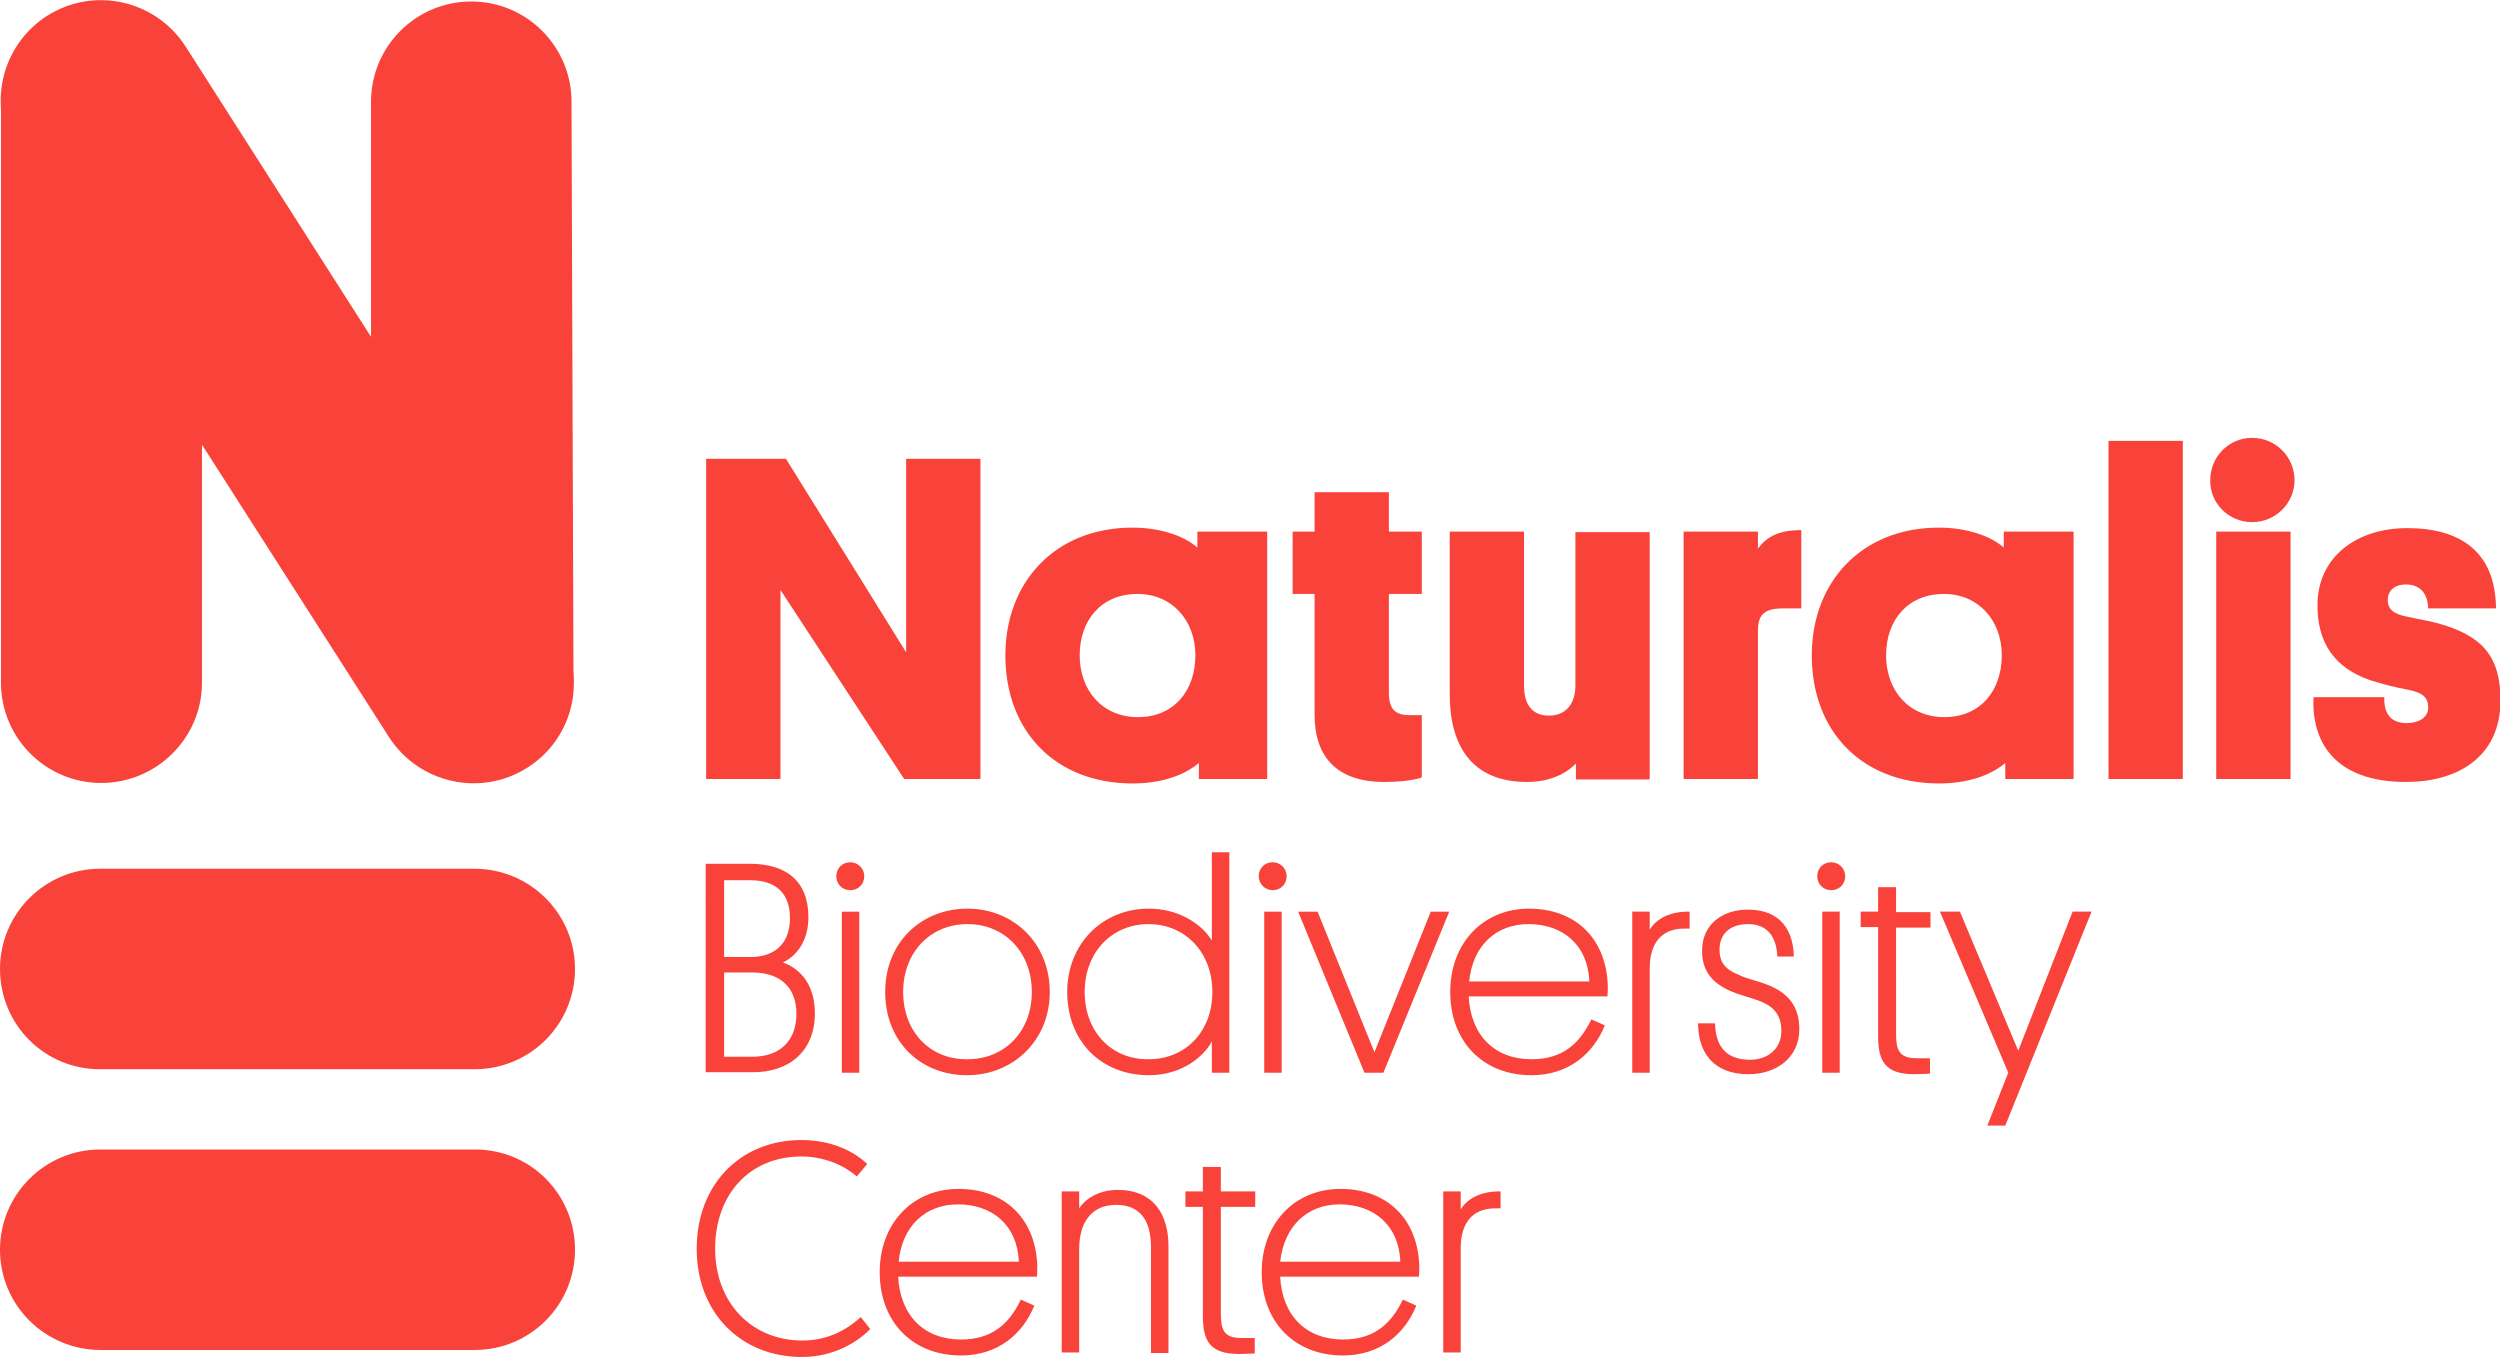 <svg version="1.1" id="Layer_1" xmlns="http://www.w3.org/2000/svg" x="0" y="0" viewBox="0 0 501.3 272.1" xml:space="preserve"><style>.st0{fill:#f9423a}</style><path class="st0" d="M301 238.9c-4.5-.1-7 1.8-8.1 3.6v-3.6h-3.5v32.3h3.5v-20.9c0-5 2.3-8 6.9-8h1.1v-3.4zm-32.4 2.6c6.8 0 11.9 4.1 12.2 11.5h-24.1c.8-7.2 5.5-11.5 11.9-11.5m15.9 14.6c.1-.7.1-1.6.1-2-.2-9.7-6.5-15.7-15.8-15.7-9.2 0-15.8 6.9-15.8 16.7 0 10 6.6 16.7 16.3 16.7 7.4 0 12.4-4.3 14.7-10l-2.7-1.2c-2.4 5-5.9 8-12 8-7.4 0-12.2-4.8-12.6-12.6h27.8zM244.7 234h-3.5v4.9h-3.5v3.1h3.5v21.8c0 5 1.3 7.7 7.3 7.7 1 0 2.3-.1 3.1-.1v-3.1h-2.7c-3.7 0-4.1-1.9-4.1-5.1V242h6.9v-3.1h-6.9V234zm-13.9 37.3h3.5v-21.4c0-6.3-2.9-11.3-10.2-11.3-4.1 0-6.7 2.1-7.7 3.7v-3.4h-3.5v32.3h3.5v-20.8c0-5.3 2.5-8.8 7.4-8.8 4.8 0 7 3.1 7 8.5v21.2zm-38.7-29.8c6.8 0 11.9 4.1 12.2 11.5h-24.1c.7-7.2 5.4-11.5 11.9-11.5m15.8 14.6c.1-.7.1-1.6.1-2-.2-9.7-6.5-15.7-15.8-15.7-9.2 0-15.8 6.9-15.8 16.7 0 10 6.6 16.7 16.3 16.7 7.4 0 12.4-4.3 14.7-10l-2.7-1.2c-2.4 5-5.9 8-12 8-7.4 0-12.2-4.8-12.6-12.6h27.8zm-35.3 8c-2.4 2.2-6.2 4.7-11.7 4.7-10.2 0-17.5-7.6-17.5-18.4 0-10.9 6.9-18.5 17.3-18.5 4.2 0 8.2 1.5 11.1 4l2.1-2.5c-3.4-3.2-8.2-4.8-13.2-4.8-12.3 0-21 9-21 21.8s8.8 21.7 21.1 21.7c6.6 0 11.4-3.2 13.7-5.6l-1.9-2.4zm229.5-38.4l17.3-42.9h-3.8l-10.9 27.9-11.7-27.9h-4l13.7 32.3-4.2 10.6h3.6zm-22-47.8h-3.5v4.9h-3.5v3.1h3.5v21.8c0 5 1.3 7.7 7.3 7.7 1 0 2.3-.1 3.1-.1v-3.1h-2.7c-3.7 0-4.1-1.9-4.1-5.1V186h6.9v-3.1h-6.9v-5zm-12.9.6c1.6 0 2.8-1.2 2.8-2.8 0-1.6-1.3-2.8-2.8-2.8-1.6 0-2.8 1.2-2.8 2.8 0 1.6 1.2 2.8 2.8 2.8m1.7 4.3h-3.5v32.3h3.5v-32.3zm-24.1 7.6c0-3.3 2.3-5.1 5.7-5.1 3.9 0 5.7 2.5 5.9 6.5h3.3c-.1-4.9-2.4-9.4-9.2-9.4-5.4 0-9.2 3.2-9.2 8.2 0 3.4 1.3 6 5.2 7.9 2.1 1 4.2 1.4 6.3 2.2 2.6 1 4.4 2.6 4.4 6 0 3.9-3.1 5.9-6.5 5.8-5.1-.1-6.7-3.3-6.8-7.3h-3.4c0 5.5 2.8 10.2 10.1 10.2 5.7 0 10.2-3.4 10.2-9 0-4.7-2.3-7.3-6.3-8.9-2.2-.9-4-1.1-6-2.1-2.5-1-3.7-2.4-3.7-5m-5.9-7.6c-4.5-.1-7 1.8-8.1 3.6v-3.6h-3.5v32.3h3.5v-20.9c0-5 2.3-8 6.9-8h1.1v-3.4zm-32.4 2.5c6.8 0 11.9 4.1 12.2 11.5h-24.1c.7-7.2 5.4-11.5 11.9-11.5m15.8 14.6c.1-.7.1-1.6.1-2-.2-9.7-6.5-15.7-15.8-15.7-9.2 0-15.8 6.9-15.8 16.7 0 10 6.6 16.7 16.3 16.7 7.4 0 12.4-4.3 14.7-10l-2.7-1.2c-2.4 5-5.9 8-12 8-7.4 0-12.2-4.8-12.6-12.6h27.8zm-58.1-17.1h-3.9l13.3 32.3h3.8l13.2-32.3h-3.7L275.6 211l-11.4-28.2zm-9-4.3c1.6 0 2.8-1.2 2.8-2.8 0-1.6-1.3-2.8-2.8-2.8-1.6 0-2.8 1.2-2.8 2.8 0 1.6 1.3 2.8 2.8 2.8m1.8 4.3h-3.5v32.3h3.5v-32.3zm-39.5 16.1c0-7.9 5.4-13.6 12.8-13.6s12.8 5.7 12.8 13.6c0 8-5.4 13.5-12.8 13.5-7.4.1-12.8-5.5-12.8-13.5m25.5 16.2h3.5v-44.2H243v17.7c-2.2-3.6-7-6.4-12.6-6.4-9.4 0-16.4 7.1-16.4 16.7 0 10 6.9 16.7 16.4 16.7 6.8 0 11.2-4 12.6-6.8v6.3zm-65.5-16.2c0 10.1 7.2 16.7 16.4 16.7s16.6-6.9 16.6-16.7c0-9.8-7.3-16.7-16.5-16.7s-16.5 6.7-16.5 16.7m3.6 0c0-7.9 5.4-13.6 12.9-13.6s12.9 5.7 12.9 13.6c0 8-5.5 13.5-12.9 13.5-7.5.1-12.9-5.5-12.9-13.5m-10.6-20.4c1.6 0 2.8-1.2 2.8-2.8 0-1.6-1.3-2.8-2.8-2.8-1.6 0-2.8 1.2-2.8 2.8 0 1.6 1.2 2.8 2.8 2.8m1.8 4.3h-3.5v32.3h3.5v-32.3zm-21.9-6.3c5.4 0 8 2.8 8 7.6s-2.7 7.8-8 7.8h-5.2v-15.4h5.2zm.4 18.5c6 0 8.9 3.3 8.9 8.3 0 5.1-3 8.6-8.9 8.6h-5.6V195h5.6zm12.6 8.2c0-5.3-2.5-8.8-6.4-10.2 3.2-1.6 5.1-4.8 5.1-9.1 0-7.3-4.5-10.7-11.8-10.7h-8.8V215h9.3c7.4.1 12.6-4.2 12.6-11.8m315.4-82.9c0-1.9 1.4-3.1 3.6-3.1 3 0 4.4 1.9 4.5 4.8h13.6c-.1-11.4-7.2-16.1-17.8-16.1-10.2 0-18 5.8-18 15.5 0 7.4 3.3 12.5 10.6 15 2.6.8 4.4 1.3 7.5 1.9 3.1.6 4.1 1.6 4.1 3.6 0 1.9-1.8 3.1-4.3 3.1-3.8 0-4.6-2.7-4.5-5.2h-14.2c-.4 8.6 3.9 17 18.6 17 9.9 0 18.9-4.7 18.9-16.4 0-9-3.9-13-12.5-15.4-1.7-.5-3.9-.8-6-1.3-2.9-.5-4.1-1.5-4.1-3.4m-27.2-15.6c4.7 0 8.5-3.8 8.5-8.4 0-4.7-3.8-8.5-8.5-8.5s-8.4 3.8-8.4 8.5c-.1 4.5 3.6 8.4 8.4 8.4m7.7 1.9h-14.9v49.6h14.9v-49.6zm-21.6-18.2h-14.9v67.8h14.9V88.4zm-59.5 43c0-7 4.3-12.3 11.6-12.3 6.9 0 11.6 5.3 11.6 12.3 0 7.1-4.3 12.4-11.5 12.4s-11.7-5.4-11.7-12.4m23.9 24.8h13.7v-49.6h-14v3.2c-2.8-2.5-7.8-4-13-4-15.6 0-25.5 11-25.5 25.6 0 15.4 10.2 25.7 25.5 25.7 7.1 0 11.3-2.4 13.3-4.1v3.2zm-40.9-49.9c-4.5 0-6.9 1.3-8.7 3.7v-3.4h-14.9v49.6h14.9v-29.6c0-3.1 1-4.6 5-4.6h3.7v-15.7zm-55.6.3h-14.9v32.6c0 10.3 4.4 17.6 15.5 17.6 5.6 0 8.7-2.5 9.8-3.7v3.2h14.8v-49.6h-14.9v30.8c0 3.6-1.9 6-5.3 6-3.5 0-5-2.4-5-6v-30.9zm-27.1-7.9h-14.9v7.9h-4.4v12.5h4.4v24.2c0 8.5 4.5 13.5 14 13.5 5.2 0 7.5-.9 7.5-.9v-12.5h-2.5c-2.7 0-4.1-1.1-4.1-4.5v-19.8h6.6v-12.5h-6.6v-7.9zm-62 32.7c0-7 4.3-12.3 11.6-12.3 6.9 0 11.6 5.3 11.6 12.3 0 7.1-4.3 12.4-11.5 12.4s-11.7-5.4-11.7-12.4m23.9 24.8h13.7v-49.6h-14v3.2c-2.8-2.5-7.8-4-13-4-15.6 0-25.5 11-25.5 25.6 0 15.4 10.2 25.7 25.5 25.7 7.1 0 11.3-2.4 13.3-4.1v3.2zm-59.1 0h15.3V92h-14.9v38.8L157.6 92h-16v64.2h14.9v-37.9l24.8 37.9zM74.4 137V20.4C74.4 9.3 83.4.3 94.5.3c11.1 0 20.1 9 20.1 20.1L115 137H74.4zm-54.1 20C9.2 157 .2 148 .2 136.9V20.1h40.3v116.8c0 11.1-9.1 20.1-20.2 20.1"/><path class="st0" d="M105.8 153.9c-9.4 6-21.8 3.2-27.8-6.1L3.3 31C-2.7 21.6.1 9.2 9.4 3.2c9.4-6 21.8-3.2 27.8 6.1l74.6 116.8c6.1 9.4 3.4 21.8-6 27.8m9.5 40.4c0 11.1-9 20.1-20.1 20.1h-75C9 214.5 0 205.5 0 194.3c0-11.1 9-20.1 20.1-20.1h75c11.2 0 20.2 9 20.2 20.1m0 56.3c0 11.1-9 20.1-20.1 20.1h-75C9 270.7 0 261.7 0 250.6c0-11.1 9-20.1 20.1-20.1h75c11.2-.1 20.2 8.9 20.2 20.1"/></svg>